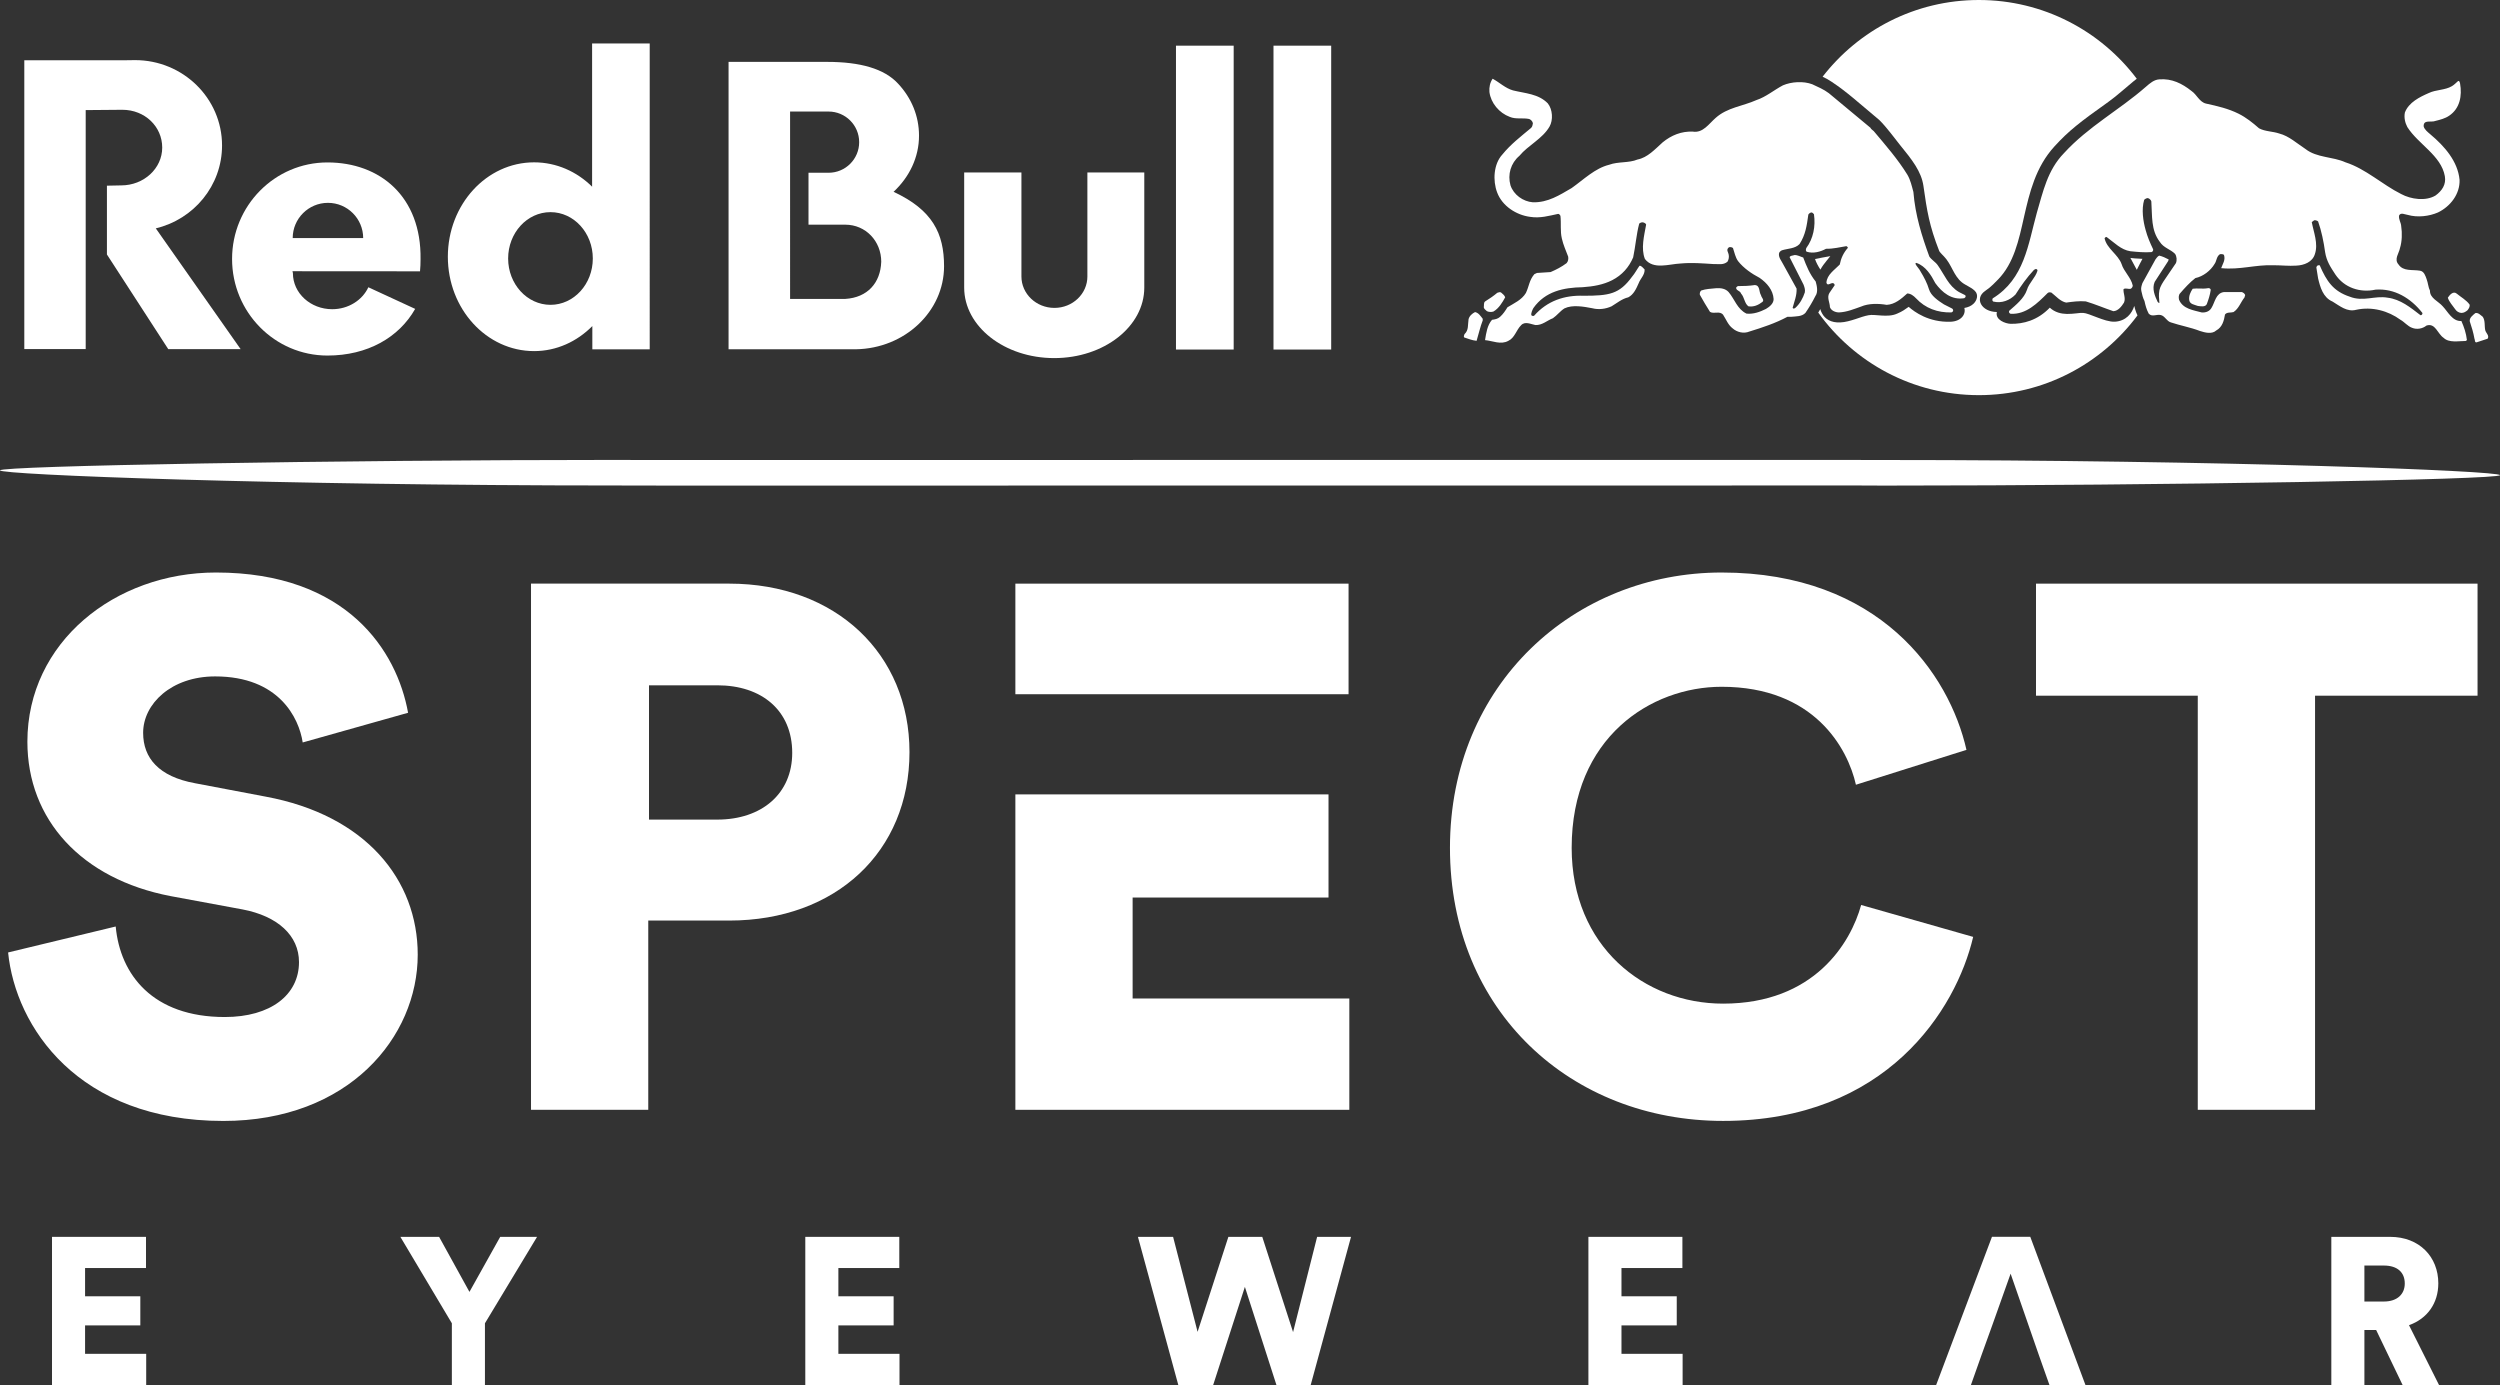 <?xml version="1.0" encoding="utf-8"?>
<!-- Generator: Adobe Illustrator 14.0.0, SVG Export Plug-In . SVG Version: 6.00 Build 43363)  -->
<!DOCTYPE svg PUBLIC "-//W3C//DTD SVG 1.1 Tiny//EN" "http://www.w3.org/Graphics/SVG/1.1/DTD/svg11-tiny.dtd">
<svg version="1.1" baseProfile="tiny" id="Ebene_1" xmlns="http://www.w3.org/2000/svg" xmlns:xlink="http://www.w3.org/1999/xlink"
	 x="0px" y="0px" width="301.443px" height="167.028px" viewBox="0 0 301.443 167.028" xml:space="preserve">
<rect x="0" y="0" width="301.443" height="167.028" fill="#333333" stroke="none"/>
<g>
	<g>
		<path fill="none" d="M301.245,40.369c-0.044-0.194-0.118-0.395-0.192-0.582c-0.057-0.173-0.124-0.33-0.175-0.479
			c-0.018-0.052-0.036-0.106-0.043-0.152c0.068-0.785-0.137-1.219-0.428-1.719c-0.454-0.781-1.279-0.88-1.36-0.457
			c0.007-0.061,0.018-0.127,0.024-0.205c0.006-0.201-0.03-0.435-0.174-0.702c-0.26-0.497-2.019-1.997-2.851-1.997
			c-0.546,0-1.211,0.273-1.714,0.889c-0.05-0.088-0.093-0.185-0.131-0.285c-0.13-0.353-0.198-0.729-0.278-1.085
			c-0.182-0.781-0.473-1.754-1.715-2.115c-0.118-0.034-0.248-0.056-0.396-0.062c-0.118-0.017-0.243-0.021-0.38-0.026
			c-0.224-0.006-0.46-0.006-0.684-0.038c-0.385-0.051-0.391-0.133-0.391-0.306l0.118-0.328c0.093-0.279,0.211-0.655,0.304-1.078
			c0.144-0.67,0.236-1.517,0.038-2.366c0.416,0.064,0.758,0.073,0.919,0.073c2.621,0,6.043-1.79,6.043-5.641
			c0-2.054-1.46-4.169-3.409-5.952c2.483-0.652,3.583-2.346,3.583-4.354c0-0.362,0.012-0.781-0.069-1.253
			c-0.08-0.501-0.267-1.058-0.657-1.654c-0.211-0.318-0.547-0.291-0.69-0.246c-0.137,0.034-0.255,0.108-0.348,0.165
			c-0.192,0.127-0.441,0.331-0.752,0.598c-0.241,0.207-0.527,0.348-0.894,0.467c-0.392,0.134-0.825,0.233-1.298,0.366
			c-1.012,0.283-2.204,0.719-3.509,1.866c-0.614,0.547-1.074,1.469-1.112,2.367c-0.049,0.858,0.323,1.636,0.814,2.312
			c0.496,0.68,1.155,1.326,1.775,1.923c0.317,0.299,0.634,0.592,0.926,0.887c0.286,0.279,0.546,0.56,0.77,0.836
			c0.46,0.556,0.672,1.017,0.672,1.405c0,0.84-0.598,1.371-1.484,1.365c-1.187-0.011-2.111-0.503-3.316-1.304
			c-0.616-0.404-1.267-0.861-2.024-1.338c-0.777-0.484-1.664-0.983-2.715-1.453c-0.56-0.248-1.068-0.416-1.533-0.543
			c-0.46-0.121-0.889-0.205-1.298-0.29c-0.783-0.168-1.417-0.325-2.075-0.759c-0.564-0.37-1.18-0.805-1.807-1.205
			c-0.64-0.398-1.329-0.773-2.031-0.98c-0.218-0.073-0.435-0.112-0.64-0.14c-0.174-0.03-0.354-0.052-0.528-0.073
			c-0.322-0.045-0.589-0.099-0.863-0.267c-0.224-0.121-0.409-0.254-0.583-0.382c-0.193-0.143-0.367-0.288-0.553-0.43
			c-0.403-0.318-0.845-0.649-1.521-1.014c-1.056-0.57-2.118-0.846-2.925-1.043c-0.386-0.092-0.732-0.171-1-0.257
			c-0.125-0.047-0.212-0.08-0.279-0.11c-0.025-0.021-0.051-0.036-0.063-0.045c-2.05-2.573-4.646-3.149-6.186-2.982
			c-0.811,0.085-1.684,0.657-2.514,1.303c3.008,3.987,4.793,8.949,4.793,14.329c0,5.325-1.748,10.24-4.701,14.207
			c0.172,0.358,0.394,0.694,0.714,0.972c0.198,0.168,0.429,0.251,0.696,0.295c0.217,0.035,0.515,0.058,0.943,0.058
			c0.038,0.033,0.087,0.073,0.167,0.153c0.087,0.089,0.18,0.183,0.274,0.264c0.111,0.092,0.254,0.203,0.447,0.268
			c1.881,0.644,4.321,1.331,5.589,1.356c1.819,0.029,2.552-1.583,2.782-2.552c1.763-0.342,2.683-2.857,2.677-3.374
			c-0.019-1.094-0.627-1.396-1.397-1.454h-2.684c-0.105-0.003-0.198,0.016-0.278,0.041c-0.144-0.225-0.33-0.362-0.608-0.425
			c0.067-0.055,0.123-0.106,0.173-0.153c0.528,0.019,1.808,0.064,2.633,0.019c1.423-0.08,2.28-0.315,4.106-0.315l2.539,0.14
			c0.479,0,1.031-0.05,1.559-0.222c0.169,1.291,0.591,2.477,1.279,3.409c0.218,0.302,0.479,0.515,0.734,0.685
			c0.229,0.161,0.478,0.298,0.725,0.455c0.896,0.559,2.045,1.274,3.647,0.865c0.458-0.121,0.887-0.127,1.284-0.083
			c0.416,0.045,0.783,0.147,1.087,0.223c0.504,0.125,0.92,0.315,1.286,0.534c0.392,0.229,0.72,0.493,1.036,0.728
			c0.652,0.497,1.385,1.05,2.442,1.005c0.093-0.006,0.18-0.025,0.229-0.042c0.057-0.018,0.124-0.041,0.193-0.063
			c0.123-0.046,0.267-0.104,0.421-0.162c0.126-0.048,0.255-0.103,0.398-0.128c0.124,0.178,0.249,0.423,0.441,0.672
			c0.46,0.595,1.21,1.154,2.657,1.189c0.82,0.018,1.453-0.025,1.846-0.093c0.191,0.128,0.422,0.219,0.701,0.219
			c0.409,0,1.018-0.115,1.539-0.31c0.268-0.097,0.542-0.222,0.766-0.394c0.21-0.152,0.465-0.408,0.514-0.762
			C301.332,40.804,301.289,40.566,301.245,40.369z"/>
		<path fill="none" d="M219.766,9.249c-2.652-1.216-4.979-0.359-5.634,0.091c-1.167,0.789-1.981,1.231-2.839,1.587
			c-0.894,0.366-1.837,0.649-3.211,1.11c-1.074,0.358-1.824,0.967-2.39,1.492c-0.274,0.253-0.503,0.492-0.722,0.684
			c-0.21,0.19-0.334,0.276-0.416,0.304c-0.118,0.045-0.341,0.081-0.67,0.105c-0.323,0.013-0.671,0.028-0.975,0.045
			c-1.199,0.073-2.168,0.683-2.933,1.3c-0.378,0.312-0.726,0.633-1.049,0.922c-0.317,0.293-0.577,0.522-0.808,0.665
			c-0.738,0.478-1.416,0.555-2.298,0.643c-0.459,0.042-0.944,0.094-1.466,0.2c-0.54,0.115-1.123,0.292-1.771,0.595
			c-0.75,0.35-1.446,0.792-2.092,1.246c-0.646,0.446-1.268,0.919-1.882,1.342c-1.224,0.858-2.299,1.453-3.409,1.453
			c-0.889,0-1.689-0.464-1.795-1.453c-0.088-0.811,0.341-1.663,1.242-2.389c0.607-0.495,1.18-0.94,1.676-1.364
			c0.504-0.435,0.958-0.868,1.317-1.338c0.745-0.986,1.043-2.088,0.671-3.562c-0.392-1.584-1.765-2.295-2.938-2.646
			c-0.596-0.177-1.18-0.285-1.67-0.362c-0.229-0.039-0.429-0.067-0.602-0.094c-0.175-0.036-0.249-0.058-0.268-0.067
			c-0.863-0.385-2.907-1.769-2.933-1.788l-0.439-0.299l-0.311,0.439c-0.386,0.55-0.652,0.986-0.851,2.655
			c-0.243,2.021,1.39,4.397,4.154,4.831c-2.813,2.209-3.428,3.234-3.584,5.723c-0.192,3.265,2.386,6.914,8.012,6.032
			c0.137,1.826,0.466,3.174,0.863,3.804c-0.062,0.053-0.187,0.136-0.422,0.231c-0.547,0.212-1.386,0.346-2.193,0.339
			c-0.95-0.006-1.396,0.846-1.633,1.41c-0.118,0.301-0.217,0.623-0.304,0.915c-0.044,0.13-0.088,0.251-0.125,0.36
			c-0.031,0.085-0.063,0.165-0.099,0.228c-0.095,0.167-0.236,0.328-0.416,0.491c-0.274-0.491-0.745-0.942-1.528-1.104l-0.049-0.003
			c-1.007-0.039-2.615,0.777-3.219,2.258l-0.055,0.006c-0.906,0.095-1.379,0.582-1.628,1.201c-0.105,0.273-0.174,0.579-0.224,0.84
			c-0.049,0.252-0.093,0.516-0.154,0.774c-0.044,0.152-0.1,0.273-0.161,0.377c-0.069,0.133-0.144,0.246-0.206,0.363
			c-0.192,0.34-0.285,0.717-0.143,1.288c0.1,0.403,0.429,0.649,0.689,0.792c0.273,0.149,0.602,0.251,0.9,0.325
			c0.585,0.143,1.187,0.194,1.348,0.194c0.175,0,0.316-0.053,0.416-0.111c0.075-0.044,0.137-0.096,0.224-0.156l0.268,0.043
			c0.218,0.052,0.49,0.108,0.763,0.163c0.287,0.055,0.565,0.108,0.789,0.152c0.118,0.021,0.218,0.042,0.305,0.055
			c0.124,0.015,0.217,0.018,0.261,0.018c1.155-0.055,1.782-0.482,2.229-1.077c0.1-0.128,0.187-0.265,0.273-0.411
			c0.081-0.131,0.149-0.257,0.229-0.388c0.093-0.149,0.175-0.288,0.268-0.421c0.143,0.043,0.292,0.069,0.41,0.088
			c0.268,0.045,0.527,0.073,0.652,0.082c1.354,0.103,2.322-0.638,3.049-1.252c0.181-0.152,0.354-0.302,0.521-0.441
			c0.155-0.133,0.312-0.255,0.466-0.36c0.292-0.194,0.516-0.261,0.708-0.25c0.479,0.025,1.478,0.126,2.875,0.347
			c0.597,0.095,1.305-0.154,1.851-0.395c0.564-0.251,1.099-0.57,1.397-0.76c0.094-0.061,0.205-0.108,0.33-0.165
			c0.149-0.07,0.311-0.144,0.49-0.23c0.354-0.184,0.764-0.447,1.111-0.877c0.212-0.267,0.479-0.776,0.745-1.307
			c0.218-0.461,0.472-0.988,0.733-1.513c0.553,0.01,1.229-0.077,1.832-0.163c0.752-0.107,1.478-0.242,1.856-0.257
			c0.224-0.009,2.739,0.23,4.236,0.127c0.49-0.039,0.919-0.112,1.261-0.216c0.099-0.036,0.217-0.07,0.335-0.121
			c0.18,0.179,0.379,0.366,0.577,0.537c-0.074,0.009-0.156,0.016-0.236,0.029c-0.354,0.046-0.832,0.187-1.104,0.537
			c-0.062-0.029-0.131-0.058-0.2-0.073c-0.142-0.042-0.278-0.052-0.403-0.052c-0.098-0.005-0.216,0-0.359,0
			c-0.373,0-1.205-0.005-1.938,0.118c-0.372,0.064-0.771,0.159-1.094,0.337c-0.323,0.189-0.671,0.528-0.64,1.065
			c0.05,0.78,1.063,2.731,1.777,3.438c0.254,0.258,0.925,0.404,1.478,0.365c0.727,1.438,2.042,2.461,3.304,2.42
			c1.137-0.045,4.012-1.113,5.825-1.972c0.05-0.005,0.112-0.016,0.18-0.024c0.168-0.024,0.36-0.042,0.565-0.069
			c0.403-0.046,0.95-0.122,1.372-0.326c0.351-0.167,0.753-0.662,1.124-1.282c-2.804-3.907-4.459-8.693-4.459-13.869
			C214.783,18.331,216.646,13.277,219.766,9.249z"/>
		<g>
			<path fill="#FFFFFF" d="M220.236,31.453c0.155-0.197,0.316-0.385,0.46-0.568c-0.67,0.101-1.299,0.244-1.844,0.347
				c0.123,0.391,0.354,0.819,0.645,1.278C219.715,32.108,219.988,31.759,220.236,31.453z"/>
			<path fill="#FFFFFF" d="M257.425,31.158c-0.18-0.014-0.354-0.03-0.547-0.054c0.262,0.467,0.528,0.959,0.771,1.433
				c0.123-0.243,0.241-0.479,0.359-0.711c0.105-0.207,0.211-0.421,0.323-0.615C257.982,31.188,257.697,31.182,257.425,31.158z"/>
			<path fill="#FFFFFF" d="M257.343,36.89c-0.278,0.904-0.992,1.816-2.327,1.899c-0.652,0.037-1.467-0.261-2.125-0.509
				c-0.336-0.13-0.67-0.264-0.986-0.371c-0.306-0.109-0.541-0.169-0.715-0.178c-0.1-0.009-0.212-0.003-0.336,0
				c-0.143,0.015-0.311,0.031-0.465,0.051c-0.361,0.037-0.758,0.079-1.161,0.073c-0.684-0.014-1.441-0.175-2.069-0.757
				c-1.49,1.553-3.217,1.975-4.72,1.947c-0.621-0.017-1.894-0.471-1.664-1.423c-1.876-0.031-2.702-1.624-1.446-2.515
				c0.142-0.11,0.311-0.219,0.564-0.422c0.242-0.203,0.571-0.503,1.056-1.014c0.931-0.967,1.54-2.115,2.007-3.395
				c0.471-1.302,0.781-2.715,1.099-4.136c0.658-2.885,1.385-5.995,3.67-8.49c1.728-1.896,3.087-2.939,6.503-5.37
				c0.994-0.71,2.024-1.657,2.993-2.449c0.14-0.114,0.281-0.226,0.424-0.337C253.295,3.728,246.387,0,238.606,0
				c-7.668,0-14.483,3.624-18.841,9.249c0.367,0.168,0.74,0.375,1.116,0.629c0.925,0.621,1.672,1.195,2.535,1.908
				c0.851,0.7,1.824,1.55,3.198,2.697c0.429,0.423,0.899,0.983,1.322,1.514c0.416,0.524,0.813,1.049,1.137,1.453
				c1.489,1.825,2.602,3.234,2.851,4.976c0.429,3.035,0.707,4.786,1.906,7.85c0.007,0.006,0.025,0.051,0.087,0.125
				c0.057,0.08,0.131,0.163,0.211,0.239l0.28,0.289c0.1,0.112,0.198,0.216,0.279,0.325c0.205,0.267,0.378,0.569,0.534,0.855
				c0.149,0.27,0.291,0.565,0.46,0.852c0.321,0.55,0.683,1.017,1.241,1.329c0.708,0.398,0.901,0.502,1.187,0.769
				c0.516,0.493,0.242,1.219-0.18,1.593c-0.262,0.239-0.616,0.402-1.074,0.481c0.211,0.785-0.398,1.621-1.678,1.663
				c-2.602,0.082-4.322-1.17-5.031-1.796l-0.098,0.063c-0.274,0.204-0.702,0.507-1.249,0.732c-0.634,0.304-1.348,0.285-1.932,0.251
				c-0.292-0.02-0.583-0.048-0.87-0.063c-0.272-0.014-0.502-0.014-0.701,0.028c-0.473,0.082-1.018,0.279-1.57,0.464
				c-0.578,0.188-1.23,0.381-1.833,0.403c-1.123,0.048-1.838-0.406-2.21-1.119c-0.087-0.155-0.149-0.321-0.2-0.489
				c-0.078,0.148-0.16,0.286-0.242,0.423c4.322,6.024,11.381,9.953,19.364,9.953c7.834,0,14.785-3.78,19.129-9.615
				c-0.111-0.233-0.206-0.474-0.279-0.721C257.412,37.172,257.375,37.03,257.343,36.89z"/>
		</g>
		<path fill="none" d="M219.685,37.758c0.372,0.713,1.087,1.167,2.21,1.119c0.603-0.022,1.255-0.216,1.833-0.403
			c0.553-0.185,1.098-0.382,1.57-0.464c0.199-0.042,0.429-0.042,0.701-0.028c0.287,0.016,0.578,0.043,0.87,0.063
			c0.584,0.034,1.298,0.053,1.932-0.251c0.547-0.225,0.975-0.528,1.249-0.732l0.098-0.063c0.709,0.626,2.43,1.878,5.031,1.796
			c1.279-0.042,1.889-0.877,1.678-1.663c0.458-0.08,0.813-0.243,1.074-0.481c0.422-0.374,0.695-1.1,0.18-1.593
			c-0.285-0.267-0.479-0.371-1.187-0.769c-0.559-0.312-0.92-0.779-1.241-1.329c-0.169-0.287-0.311-0.582-0.46-0.852
			c-0.156-0.286-0.329-0.588-0.534-0.855c-0.081-0.109-0.18-0.213-0.279-0.325l-0.28-0.289c-0.08-0.076-0.154-0.159-0.211-0.239
			c-0.062-0.073-0.08-0.118-0.087-0.125c-1.199-3.064-1.478-4.815-1.906-7.85c-0.249-1.742-1.361-3.151-2.851-4.976
			c-0.324-0.404-0.721-0.929-1.137-1.453c-0.423-0.531-0.894-1.091-1.322-1.514c-1.374-1.147-2.348-1.997-3.198-2.697
			c-0.863-0.713-1.61-1.287-2.535-1.908c-0.376-0.254-0.749-0.46-1.116-0.629c-3.12,4.028-4.982,9.082-4.982,14.574
			c0,5.176,1.655,9.962,4.459,13.869c0.082-0.137,0.164-0.274,0.242-0.423C219.535,37.437,219.598,37.603,219.685,37.758z
			 M220.696,30.884c-0.144,0.184-0.305,0.371-0.46,0.568c-0.248,0.306-0.521,0.655-0.739,1.056
			c-0.291-0.458-0.521-0.887-0.645-1.278C219.397,31.128,220.026,30.985,220.696,30.884z"/>
		<path fill="none" d="M257.644,9.494c-0.143,0.111-0.284,0.224-0.424,0.337c-0.969,0.792-1.999,1.739-2.993,2.449
			c-3.416,2.431-4.775,3.475-6.503,5.37c-2.285,2.495-3.012,5.605-3.67,8.49c-0.317,1.42-0.628,2.833-1.099,4.136
			c-0.467,1.279-1.076,2.427-2.007,3.395c-0.484,0.511-0.813,0.811-1.056,1.014c-0.254,0.204-0.423,0.312-0.564,0.422
			c-1.256,0.891-0.43,2.484,1.446,2.515c-0.229,0.952,1.043,1.406,1.664,1.423c1.503,0.028,3.229-0.394,4.72-1.947
			c0.628,0.582,1.386,0.744,2.069,0.757c0.403,0.006,0.8-0.036,1.161-0.073c0.154-0.021,0.322-0.036,0.465-0.051
			c0.124-0.003,0.236-0.009,0.336,0c0.174,0.009,0.409,0.069,0.715,0.178c0.316,0.107,0.65,0.241,0.986,0.371
			c0.658,0.248,1.473,0.546,2.125,0.509c1.335-0.083,2.049-0.995,2.327-1.899c0.032,0.14,0.069,0.283,0.113,0.419
			c0.073,0.247,0.168,0.488,0.279,0.721c2.953-3.966,4.701-8.882,4.701-14.207C262.437,18.442,260.651,13.481,257.644,9.494z
			 M257.648,32.536c-0.242-0.473-0.509-0.965-0.771-1.433c0.192,0.024,0.367,0.04,0.547,0.054c0.272,0.024,0.558,0.031,0.906,0.053
			c-0.112,0.194-0.218,0.408-0.323,0.615C257.89,32.057,257.771,32.293,257.648,32.536z"/>
	</g>
	<path fill="#FFFFFF" d="M182.44,10.902c1.459,0.361,3.067,0.404,4.192,1.565c0.589,0.741,0.652,2.013,0.21,2.789
		c-0.85,1.481-2.565,2.245-3.64,3.536c-1.037,0.883-1.44,2.242-1.073,3.555c0.378,1.135,1.516,1.958,2.702,2.045
		c1.818,0.046,3.216-0.87,4.67-1.714c1.465-1.034,2.813-2.388,4.526-2.812c1.081-0.403,2.373-0.191,3.422-0.632
		c1.205-0.232,2.093-1.228,3.031-2.071c1.031-0.848,2.26-1.354,3.634-1.293c1.223,0.194,1.925-0.929,2.751-1.65
		c1.408-1.266,3.272-1.412,4.925-2.155c1.143-0.376,2.111-1.207,3.19-1.775c1.038-0.446,2.479-0.528,3.534-0.131
		c0.69,0.322,1.393,0.614,2.007,1.081l5.012,4.166c0.062,0.168,0.272,0.276,0.397,0.403c1.441,1.712,2.919,3.404,4.062,5.267
		c0.378,0.65,0.527,1.369,0.72,2.069c0.23,2.833,1.014,5.307,1.919,7.78c0.256,0.404,0.746,0.655,1.02,1.059
		c0.782,1.098,1.292,2.491,2.559,3.231l0.758,0.382c0.043,0.064,0.068,0.17,0,0.254l-0.124,0.104
		c-1.522,0.258-2.684-0.699-3.49-1.818c-0.504-0.971-1.162-2.048-2.261-2.43c-0.063-0.019-0.105,0.045-0.149,0.085
		c0.149,0.337,0.483,0.612,0.634,0.952c0.422,0.68,0.808,1.438,1.013,2.137c0.234,0.78,1.104,1.374,1.801,1.82l0.994,0.504
		c0.129,0.083,0.167,0.277,0.055,0.382l-0.143,0.085c-1.671,0.039-3.143-0.489-4.284-1.717c-0.28-0.294-0.642-0.568-1.045-0.568
		c-0.732,0.658-1.478,1.313-2.472,1.372c-1.012-0.171-2.18-0.189-3.105,0.211c-0.845,0.295-1.695,0.658-2.646,0.702
		c-0.439,0-0.95-0.216-1.1-0.636c0-0.532-0.396-1.166-0.062-1.709l0.634-0.932c0-0.127-0.087-0.235-0.211-0.257
		c-0.279-0.039-0.677,0.406-0.782-0.061c0.062-0.95,0.968-1.523,1.607-2.178c0.149-0.76,0.447-1.415,0.976-2.01
		c0-0.086-0.087-0.172-0.174-0.209c-0.776,0.123-1.583,0.335-2.453,0.317c-0.677,0.36-1.521,0.608-2.322,0.36
		c-0.167-0.108-0.112-0.297-0.063-0.446c0.844-1.138,1.137-2.621,0.926-4.081c-0.063-0.063-0.206-0.247-0.329-0.206
		c-0.131,0-0.306,0.163-0.349,0.251c-0.186,1.329-0.335,2.43-1.056,3.549c-0.546,0.572-1.416,0.531-2.136,0.759
		c-0.169,0.082-0.354,0.233-0.354,0.446c-0.025,0.467,0.311,0.823,0.504,1.22l1.626,2.945c0.044,0.826-0.291,1.605-0.478,2.325
		c0.08,0.146,0.205,0.085,0.311,0.018c0.57-0.506,0.932-1.183,1.161-1.881c0.069-0.334-0.062-0.694-0.162-0.948l-1.677-3.299
		c0.105-0.214,0.385-0.166,0.572-0.252c0.403-0.023,0.72,0.191,1.074,0.295c0.385,1.015,0.783,2.009,1.503,2.896
		c0.148,0.525,0.315,1.266-0.037,1.752c-0.361,0.722-0.739,1.352-1.204,2.032c-0.43,0.446-1.082,0.404-1.672,0.465h-0.491
		c-1.459,0.782-3.018,1.295-4.582,1.777c-0.702,0.295-1.503,0.083-2.032-0.381c-0.552-0.419-0.781-1.081-1.142-1.632
		c-0.423-0.523-1.099-0.059-1.584-0.355c-0.429-0.695-0.851-1.371-1.229-2.069c-0.019-0.194,0.02-0.382,0.174-0.51
		c0.547-0.19,1.161-0.212,1.77-0.272c0.578-0.045,1.148,0.041,1.528,0.461c0.739,0.871,1.03,2.051,2.155,2.6
		c0.845,0.087,1.634-0.209,2.348-0.565c0.422-0.254,0.925-0.636,0.925-1.189c-0.062-1.077-0.801-1.944-1.689-2.557
		c-0.931-0.489-1.925-1.16-2.603-2.025c-0.334-0.47-0.422-1.037-0.608-1.568c-0.087-0.108-0.403-0.163-0.509-0.079
		c-0.36,0.318-0.044,0.55,0,0.931c0.044,0.252-0.013,0.568-0.162,0.801c-0.534,0.422-1.03,0.254-1.708,0.273
		c-1.377-0.083-2.533-0.194-3.961-0.063c-1.38,0.061-3.261,0.78-4.279-0.549c-0.504-1.269-0.088-2.815,0.144-4.128
		c0-0.146-0.244-0.261-0.373-0.283c-0.105-0.041-0.423,0.052-0.467,0.179c-0.334,1.268-0.439,2.703-0.72,4.038
		c-0.503,1.186-1.33,2.136-2.534,2.754c-1.08,0.55-2.279,0.759-3.552,0.845c-2.329,0.042-4.522,0.506-5.943,2.512
		c-0.105,0.194-0.311,0.61-0.249,0.864c0.082,0.086,0.23,0.131,0.336,0.061c1.583-1.793,3.658-2.49,5.962-2.406
		c3.104,0,4.309-0.198,5.837-2.285c0.36-0.422,0.591-0.889,0.907-1.332c0.249-0.018,0.446,0.3,0.615,0.443
		c0.037,0.662-0.51,1.099-0.721,1.672c-0.272,0.616-0.591,1.352-1.249,1.692c-0.739,0.17-1.347,0.674-2.012,1.081
		c-0.688,0.317-1.54,0.442-2.342,0.231c-1.012-0.192-2.371-0.444-3.34,0.02c-0.511,0.318-0.914,0.868-1.392,1.187
		c-0.702,0.27-1.298,0.868-2.117,0.823c-0.547-0.104-1.249-0.486-1.716,0.019c-0.589,0.573-0.763,1.524-1.539,1.884
		c-0.914,0.509-1.888,0-2.813-0.084c0.142-0.886,0.272-1.799,0.843-2.45c0.361-0.048,0.703-0.109,0.971-0.363
		c0.359-0.315,0.64-0.741,0.887-1.145c0.783-0.483,1.715-0.88,2.224-1.726c0.386-0.809,0.403-1.546,1.019-2.266l0.317-0.149
		l1.645-0.107c0.678-0.296,1.305-0.611,1.926-1.076c0.193-0.213,0.236-0.504,0.193-0.781c-0.299-0.806-0.578-1.377-0.766-2.197
		c-0.21-0.892-0.062-1.759-0.167-2.732c-0.062-0.085-0.131-0.231-0.279-0.231c-1.093,0.231-2.174,0.552-3.379,0.358
		c-1.651-0.213-3.359-1.291-3.974-2.941c-0.547-1.435-0.429-3.44,0.633-4.582c0.993-1.228,2.242-2.178,3.429-3.174
		c0.186-0.15,0.205-0.36,0.249-0.576c-0.025-0.229-0.231-0.439-0.442-0.525c-0.763-0.167-1.607,0.061-2.353-0.258
		c-1.262-0.464-2.28-1.666-2.448-3.001c-0.043-0.588,0.063-1.12,0.386-1.599C180.794,9.929,181.516,10.647,182.44,10.902
		 M264.243,10.969c0.652,0.443,0.95,1.329,1.751,1.521c1.361,0.295,2.708,0.61,3.933,1.223c0.894,0.445,1.695,1.083,2.459,1.756
		c0.739,0.401,1.646,0.358,2.447,0.632c1.167,0.3,2.117,1.186,3.154,1.864c1.372,1.078,3.278,0.905,4.819,1.605
		c2.453,0.783,4.44,2.688,6.726,3.829c1.181,0.635,2.956,0.887,4.143,0.171c0.781-0.574,1.292-1.312,1.118-2.327
		c-0.447-2.5-3.211-3.847-4.521-5.92c-0.272-0.506-0.422-1.141-0.298-1.756c0.465-1.224,1.801-1.879,2.875-2.346
		c0.87-0.424,1.969-0.337,2.789-0.828c0.298-0.168,0.534-0.44,0.763-0.632c0.193,0,0.193,0.191,0.23,0.315
		c0.255,1.481-0.02,3.001-1.31,3.872c-0.485,0.337-1.075,0.487-1.665,0.633c-0.49,0.213-1.46-0.21-1.417,0.659
		c0.105,0.397,0.504,0.696,0.82,0.969c1.715,1.438,3.298,3.253,3.509,5.476c0.063,1.714-1.118,3.214-2.603,3.933
		c-1.074,0.467-2.472,0.633-3.65,0.293c-0.316-0.036-0.833-0.334-1.038,0.067c-0.087,0.467,0.236,0.841,0.255,1.312
		c0.125,0.803,0.1,1.838-0.149,2.621c-0.105,0.617-0.758,1.351-0.167,1.988c0.57,0.846,1.664,0.588,2.577,0.74
		c0.51,0.082,0.659,0.633,0.801,1.016c0.175,0.462,0.211,1.036,0.403,1.388c-0.023,0.913,1.013,1.276,1.541,1.89
		c0.64,0.673,1.167,1.834,2.248,1.774c0.336,0.762,0.564,1.438,0.67,2.304l-0.148,0.103c-0.863,0-2.006,0.257-2.664-0.378
		c-0.739-0.484-0.987-1.837-2.068-1.479c-0.465,0.379-1.161,0.506-1.733,0.27c-0.526-0.182-0.912-0.695-1.397-0.965
		c-1.478-1.079-3.427-1.628-5.346-1.207c-1.106,0.294-1.97-0.464-2.852-0.994c-1.143-0.489-1.484-1.73-1.738-2.795l-0.211-1.311
		c0.025-0.124,0.105-0.247,0.229-0.27h0.175c0.826,1.927,1.651,3.139,3.614,3.784c1.628,0.655,3.025-0.155,4.583,0.127
		c1.546,0.191,2.751,1.183,3.956,2.111c0.106,0.027,0.192-0.082,0.23-0.167v-0.106c-1.392-1.777-3.36-2.979-5.646-2.81
		c-1.881,0.407-3.782-0.232-4.855-1.838c-0.597-0.91-1.057-1.605-1.23-2.688c-0.167-1.23-0.447-2.583-0.845-3.701
		c-0.105-0.083-0.354-0.201-0.504-0.113l-0.26,0.197c0.217,1.189,0.807,2.604,0.378,3.851c-0.291,0.972-1.303,1.354-2.235,1.396
		c-0.938,0.063-1.782-0.045-2.738-0.045c-2.236-0.083-4.024,0.579-6.329,0.351c0.188-0.531,0.534-0.971,0.342-1.583
		c-0.087-0.131-0.367-0.118-0.49-0.1c-0.429,0.277-0.386,0.805-0.64,1.162c-0.485,0.829-1.397,1.526-2.322,1.717
		c-0.658,0.504-1.292,1.205-1.821,1.814c-0.211,0.194-0.211,0.528-0.148,0.804c0.467,1.104,1.715,1.25,2.732,1.526
		c0.485,0.039,0.945-0.13,1.182-0.553c0.421-0.674,0.509-1.778,1.502-1.905h2.155c0.167,0.063,0.335,0.172,0.403,0.361l-0.087,0.294
		c-0.46,0.576-0.678,1.334-1.317,1.758c-0.329,0.104-0.794-0.023-1.03,0.295c-0.124,0.741-0.316,1.523-1.056,1.924
		c-0.528,0.486-1.372,0.254-1.968,0.061c-1.138-0.44-2.368-0.652-3.504-1.034c-0.516-0.146-0.701-0.763-1.21-0.886
		c-0.511-0.125-1.056,0.276-1.461-0.173c-0.272-0.528-0.378-0.925-0.509-1.52c-0.186-0.358-0.291-0.784-0.378-1.208
		c-0.082-0.355,0.023-0.613,0.129-0.95l1.585-2.875c0.123-0.165,0.254-0.356,0.441-0.441c0.378,0.085,0.788,0.276,1.142,0.464
		l-0.063,0.194l-1.626,2.511c-0.354,0.824,0.024,1.711,0.359,2.411c0.087,0.045,0.131,0.169,0.211,0.125
		c-0.044-0.503-0.105-1.014,0-1.542c0.105-0.466,0.403-0.926,0.696-1.352l1.292-1.902c0.148-0.34,0.105-0.823-0.105-1.124
		c-0.572-0.57-1.38-0.716-1.839-1.45c-1.081-1.419-0.895-3.07-1.019-4.869c-0.024-0.149-0.23-0.353-0.397-0.395
		c-0.137-0.041-0.403,0.121-0.465,0.206c-0.342,1.138-0.126,2.573,0.167,3.61c0.218,0.829,0.547,1.593,0.912,2.352
		c0.038,0.151-0.067,0.297-0.198,0.337c-0.845,0.067-1.714-0.019-2.553-0.104c-1.123-0.169-1.925-1.04-2.831-1.695
		c-0.105-0.082-0.211,0.045-0.274,0.127c0.256,1.25,1.628,1.945,2.05,3.109c0.274,0.91,1.143,1.624,1.348,2.597
		c0,0.148-0.1,0.3-0.23,0.382c-0.298,0.085-0.614-0.124-0.881,0.048c-0.05,0.525,0.292,1.075,0.056,1.625
		c-0.292,0.467-0.714,1.015-1.286,1.037c-1.123-0.385-2.204-0.849-3.322-1.183c-0.801-0.067-1.603,0.039-2.365,0.146
		c-0.722-0.146-1.23-0.786-1.783-1.208c-0.167-0.034-0.329-0.063-0.459,0.064c-1.249,1.247-2.584,2.582-4.441,2.497
		c-0.105-0.024-0.211-0.128-0.211-0.233l0.019-0.124c0.826-0.722,1.802-1.505,2.144-2.522c0.247-0.843,1.013-1.456,1.267-2.302
		c0.037-0.149-0.087-0.207-0.192-0.229l-0.218,0.105c-0.882,0.95-1.577,1.939-2.235,2.977c-0.678,0.702-1.672,1.103-2.689,0.848
		c-0.124-0.086-0.124-0.273-0.056-0.383c3.826-2.345,4.267-6.53,5.322-10.334c0.745-2.521,1.273-5.119,3.26-7.167
		c2.956-3.235,6.658-5.182,9.895-8.019c0.483-0.419,0.968-0.846,1.603-0.887C261.877,9.446,263.119,10.076,264.243,10.969
		 M212.338,35.597c0.042,0.273,0.439,0.576,0.173,0.804c-0.491,0.385-1.062,0.636-1.695,0.532c-0.484-0.362-0.466-1.081-0.889-1.545
		c-0.099-0.361-0.694-0.361-0.565-0.758l0.182-0.134c0.684,0,1.359-0.021,2.037-0.125C212.256,34.395,212.063,35.193,212.338,35.597
		 M266.566,34.941c-0.081,0.595-0.273,1.186-0.478,1.732c-0.192,0.379-0.727,0.258-1.081,0.216
		c-0.386-0.155-0.976-0.189-1.038-0.717c-0.067-0.512,0.168-0.98,0.422-1.359c0.572-0.082,1.225,0.048,1.796-0.06
		C266.361,34.708,266.528,34.775,266.566,34.941 M181.49,35.851c-0.336,0.613-0.758,1.332-1.416,1.713
		c-0.249,0.083-0.553,0.064-0.783-0.041c-0.123-0.127-0.378-0.273-0.378-0.487c0.044-0.231-0.044-0.55,0.167-0.696
		c0.509-0.319,0.994-0.64,1.46-1.037c0.148-0.047,0.336-0.13,0.465-0.025C181.197,35.446,181.428,35.621,181.49,35.851
		 M296.233,35.409c0.503,0.419,1.143,0.764,1.541,1.311c0.062,0.276-0.107,0.507-0.256,0.696c-0.211,0.172-0.44,0.317-0.732,0.317
		c-0.304-0.021-0.578-0.19-0.745-0.445c-0.316-0.461-0.739-0.887-0.889-1.393C295.363,35.576,295.805,35.042,296.233,35.409
		 M178.782,38.434v0.206c-0.292,0.725-0.485,1.63-0.739,2.456c-0.571-0.061-1.013-0.254-1.478-0.401
		c-0.131-0.125,0-0.274,0.019-0.403c0.527-0.485,0.385-1.116,0.49-1.794c0.087-0.385,0.441-0.703,0.783-0.868
		C178.279,37.711,178.528,38.111,178.782,38.434 M299.362,38.197c0.318,0.442,0.188,1.119,0.299,1.608
		c0.081,0.357,0.528,0.655,0.292,1.035l-1.354,0.445c-0.236,0-0.149-0.301-0.236-0.445c-0.142-0.783-0.316-1.33-0.565-2.093
		c-0.062-0.444,0.38-0.741,0.671-0.996C298.828,37.672,299.084,37.988,299.362,38.197"/>
	<path fill="#FFFFFF" d="M219.615,20.325l-0.013,0.032l-0.023,0.031c-0.075,0.066-0.213,0.124-0.342,0.034l-0.051-0.031
		l-0.006-0.054c-0.167-0.868-0.366-1.746-0.689-2.556c-0.05-0.103-0.111-0.209-0.193-0.325c-0.08-0.118-0.173-0.233-0.241-0.348
		c-0.155-0.25-0.273-0.555-0.093-0.902l0.025-0.032c0.18-0.174,0.471-0.19,0.676-0.114l0.025,0.013
		c0.365,0.254,0.596,0.648,0.789,0.982C219.896,18.022,219.896,19.312,219.615,20.325"/>
	<path fill="#FFFFFF" d="M230.316,28.521c-0.038,0.073-0.051,0.12-0.068,0.184c-0.013,0.064-0.037,0.125-0.057,0.191
		c-0.049,0.13-0.137,0.276-0.342,0.324c-0.211,0.061-0.396-0.094-0.396-0.304c-0.025-0.275-0.03-0.563-0.081-0.83
		c-0.044-0.265-0.118-0.503-0.268-0.71c-0.099-0.104-0.192-0.222-0.298-0.343c-0.093-0.118-0.198-0.237-0.311-0.349
		c-0.211-0.209-0.422-0.351-0.664-0.36c-0.168,0.057-0.328,0.188-0.479,0.354c-0.081,0.088-0.155,0.177-0.224,0.273l-0.191,0.264
		c-0.082,0.136-0.256,0.098-0.306,0.069l-0.049-0.023l-0.02-0.05c-0.137-0.343-0.062-0.655,0.051-0.938
		c0.118-0.264,0.279-0.515,0.372-0.764l0.031-0.051c0.068-0.067,0.124-0.177,0.174-0.321c0.056-0.149,0.105-0.305,0.168-0.441
		c0.144-0.306,0.397-0.553,0.888-0.343c0.31,0.167,0.497,0.416,0.646,0.653c0.075,0.121,0.137,0.239,0.218,0.357
		c0.067,0.112,0.149,0.216,0.236,0.312C230.063,26.466,230.559,27.379,230.316,28.521"/>
	<path fill="#FFFFFF" d="M227.701,34.314l-0.018,0.012l-0.025,0.006c-0.416,0.131-0.876,0.172-1.336,0.153h-0.025l-0.011-0.013
		c-0.031-0.009-0.069-0.022-0.1-0.038c-0.031-0.02-0.069-0.039-0.101-0.064c-0.074-0.057-0.142-0.159-0.093-0.299
		c0.198-0.604,0.789-1.217,1.454-1.357l0.031-0.002c0.036,0,0.093-0.003,0.136,0c0.044,0.002,0.112,0.009,0.162,0.021
		c0.124,0.039,0.241,0.134,0.279,0.309C228.1,33.434,228.118,34.008,227.701,34.314"/>
	<path fill="#FFFFFF" d="M260.902,15.339c-0.03,0.07-0.068,0.134-0.1,0.191l-0.1,0.155c-0.458,0.442-0.938,0.862-1.391,1.297
		c-0.447,0.435-0.863,0.894-1.174,1.373c-0.224,0.306-0.391,0.661-0.56,1.019c-0.062,0.13-0.211,0.146-0.316,0.113l-0.062-0.024
		l-0.019-0.061c-0.1-0.286-0.087-0.568-0.03-0.832c0.042-0.264,0.129-0.525,0.198-0.773c0.452-1.219,1.478-2.349,2.509-3.113
		c0.235-0.152,0.813-0.267,0.992,0.175C260.965,15.034,260.952,15.197,260.902,15.339"/>
	<path fill="#FFFFFF" d="M252.257,27.093c0.025,0.092,0.025,0.18,0.013,0.261c-0.006,0.07-0.031,0.14-0.057,0.21
		c-0.062,0.094-0.123,0.17-0.21,0.225c-0.093,0.058-0.217,0.079-0.335,0.003c-0.131-0.049-0.224-0.136-0.293-0.228
		c-0.036-0.042-0.068-0.088-0.092-0.14l-0.082-0.14c-0.093-0.166-0.167-0.254-0.353-0.239c-0.175-0.009-0.306,0.048-0.441,0.146
		c-0.069,0.051-0.144,0.109-0.211,0.163c-0.069,0.05-0.144,0.107-0.224,0.155c-0.144,0.118-0.287,0.236-0.436,0.358
		c-0.143,0.128-0.286,0.255-0.417,0.392c-0.26,0.273-0.458,0.56-0.514,0.894c-0.031,0.086-0.044,0.153-0.063,0.222
		c-0.013,0.076-0.025,0.155-0.038,0.233c-0.03,0.149-0.093,0.333-0.254,0.437c-0.262,0.084-0.528-0.094-0.528-0.327
		c-0.086-1.007,0.248-1.973,1.001-2.662c0.334-0.272,0.627-0.604,0.899-0.953c0.285-0.346,0.553-0.712,0.839-1.037l0.075-0.048
		c0.403-0.079,0.683,0.221,0.813,0.458C251.742,25.974,252.021,26.52,252.257,27.093"/>
	<path fill="#FFFFFF" d="M251.786,34.132c0.062,0.162,0.099,0.355,0,0.552l-0.013,0.033l-0.031,0.013
		c-0.161,0.13-0.379,0.149-0.572,0.139c-0.18-0.009-0.372-0.045-0.539-0.067l-0.025-0.006l-0.024-0.005
		c-0.447-0.255-0.534-0.78-0.572-1.196c0-0.125,0.025-0.286,0.175-0.407l0.036-0.03h0.044c0.467,0,0.957,0.105,1.292,0.513
		l0.018,0.028C251.643,33.843,251.729,33.99,251.786,34.132"/>
	<path fill="none" d="M68.808,2.864h11.915v41.583l-13.915-0.008c-0.661,0.156-1.437,0.26-2.321,0.26
		c-4.884,0-9.224-1.954-11.488-7.519c-3.176,5.89-8.016,8.068-13.507,8.068c-1.93,0-3.562-0.323-4.863-0.822
		c0.032,0.003-34.156-0.018-34.156-0.018V4.819h16.543c6.411,0,12.458,4.884,12.458,12.84c0,3.419-1.621,6.111-1.621,6.111
		c2.309-4.479,7.075-6.568,11.739-6.568c4.802,0,9.87,1.45,12.798,8.802c2.226-5.552,5.336-8.59,12.405-8.59
		c1.624,0,2.358,0.212,4.012,0.682V2.864z"/>
	<path fill="none" d="M139.213,3.006h23.62v41.432h-29.849c-2.124,0.75-4.361,1.22-5.994,1.22c-3.839,0-10.49-1.316-12.405-7.52
		c-1.373,3.316-7.233,6.299-9.978,6.287H85.455V5.021h15.467c6.299-0.012,12.347,3.088,12.347,11.164
		c0,0.566-0.115,1.391-0.295,2.259h26.239V3.006z"/>
	<g>
		<path fill="#FFFFFF" d="M39.484,19.586c-6.35,0-11.501,5.212-11.501,11.639c0,6.429,5.151,11.647,11.501,11.647
			c4.846,0,8.626-2.19,10.577-5.627l-5.645-2.608c-0.722,1.555-2.405,2.646-4.362,2.646c-2.615,0-4.735-1.939-4.735-4.337
			c0-0.152-0.061-0.088-0.041-0.242l15.367,0.011c0.044-0.478,0.067-0.964,0.064-1.467C50.816,23.717,45.838,19.586,39.484,19.586z
			 M35.293,28.709c0-2.346,1.906-4.251,4.251-4.251c2.343,0,4.248,1.905,4.248,4.251H35.293z"/>
		<path fill="#FFFFFF" d="M71.393,22.51c-1.844-1.826-4.308-2.936-6.992-2.936C58.659,19.574,54,24.67,54,30.958
			c0,6.287,4.659,11.377,10.401,11.377c2.712,0,5.17-1.154,7.021-3.018v2.806h6.918V5.237h-6.946V22.51z M66.377,36.756
			c-2.821,0-5.107-2.503-5.107-5.589c0-3.088,2.286-5.587,5.107-5.587c2.819,0,5.103,2.5,5.103,5.587
			C71.48,34.253,69.196,36.756,66.377,36.756z"/>
		<path fill="#FFFFFF" d="M26.774,17.541c0-5.684-4.7-10.292-10.489-10.292c-0.175,0-0.986,0.009-1.158,0.016H2.93v34.828h7.403
			V13.275l4.417-0.037c2.734,0,4.81,2.04,4.81,4.555c0,2.519-2.215,4.561-4.946,4.561l-1.721,0.035v8.296l7.392,11.409h8.726
			L18.785,27.536C23.37,26.439,26.774,22.383,26.774,17.541z"/>
		<path fill="#FFFFFF" d="M107.743,23.129c1.905-1.777,3.07-4.156,3.07-6.772c0-2.369-0.914-4.544-2.507-6.252
			c-1.663-1.828-4.597-2.643-8.565-2.643H87.848v34.652h15.358c5.886-0.094,10.626-4.563,10.626-10.012
			C113.833,28.137,112.434,25.307,107.743,23.129z M101.921,36.042h-6.655V13.45h4.642c2.038,0,3.688,1.654,3.688,3.692
			c0,2.038-1.65,3.688-3.688,3.688h-2.421v6.26h4.434c2.471,0,4.337,1.997,4.337,4.471
			C106.168,34.112,104.605,35.877,101.921,36.042z"/>
		<rect x="141.796" y="5.507" fill="#FFFFFF" width="6.957" height="36.64"/>
		<path fill="#FFFFFF" d="M131.114,33.339c0,2.088-1.778,3.787-3.974,3.787c-2.197,0-3.979-1.699-3.979-3.787V20.795h-6.903v13.879
			c0,4.697,4.861,8.504,10.859,8.504c5.999,0,10.858-3.807,10.858-8.504V20.795h-6.862V33.339z"/>
		<rect x="153.554" y="5.507" fill="#FFFFFF" width="6.957" height="36.64"/>
	</g>
	<path fill="#FFFFFF" d="M36.499,89.524c-0.449-2.957-2.865-7.964-10.559-7.964c-5.279,0-8.681,3.31-8.681,6.802
		c0,3.037,1.882,5.279,6.267,6.08l8.501,1.613c12.079,2.238,18.341,10.02,18.341,19.061c0,9.932-8.322,20.045-23.441,20.045
		c-17.54,0-25.053-11.367-25.95-20.316l12.974-3.131c0.537,5.818,4.473,10.916,13.153,10.916c5.549,0,8.948-2.684,8.948-6.619
		c0-3.225-2.591-5.551-6.8-6.354l-8.68-1.607C9.831,105.987,3.302,98.831,3.302,89.434c0-11.992,10.558-20.402,22.729-20.402
		c15.835,0,21.833,9.48,23.174,16.912L36.499,89.524z"/>
	<path fill="#FFFFFF" d="M86.487,98.825c5.372,0,9.037-3.129,9.037-8.047c0-5.102-3.665-8.146-9.037-8.146h-8.232v16.193H86.487z
		 M78.166,110.999v22.818H64.028V70.372h23.893c12.885,0,21.742,8.502,21.742,20.316c0,11.988-8.857,20.311-21.742,20.311H78.166z"
		/>
	<path fill="#FFFFFF" d="M122.431,95.786h37.757v12.436h-23.62v12.174h26.13v13.422h-40.267V95.786z M122.431,70.374h40.174v13.333
		h-40.174V70.374z"/>
	<path fill="#FFFFFF" d="M174.832,102.229c0-19.776,15.035-33.197,32.754-33.197c19.06,0,27.468,12.257,29.524,21.384l-13.328,4.205
		c-0.987-4.385-5.012-11.812-16.196-11.812c-8.502,0-18.079,6.087-18.079,19.419c0,11.9,8.77,18.787,18.259,18.787
		c11.005,0,15.39-7.334,16.646-11.896l13.507,3.848c-2.056,8.77-10.471,22.189-30.152,22.189
		C189.507,135.157,174.832,122.002,174.832,102.229"/>
	<polygon fill="#FFFFFF" points="279.142,83.885 279.142,133.817 265.001,133.817 265.001,83.885 245.495,83.885 245.495,70.374 
		298.735,70.374 298.735,83.885 	"/>
	<polygon fill="#FFFFFF" points="6.271,167.028 6.271,149.137 17.604,149.137 17.604,152.895 10.258,152.895 10.258,156.303 
		16.92,156.303 16.92,159.813 10.258,159.813 10.258,163.241 17.628,163.241 17.628,167.028 	"/>
	<polygon fill="#FFFFFF" points="48.275,149.137 52.946,149.137 56.605,155.772 60.312,149.137 64.757,149.137 58.473,159.557 
		58.473,167.028 54.484,167.028 54.484,159.557 	"/>
	<polygon fill="#FFFFFF" points="97.101,167.028 97.101,149.137 108.434,149.137 108.434,152.895 101.089,152.895 101.089,156.303 
		107.751,156.303 107.751,159.813 101.089,159.813 101.089,163.241 108.459,163.241 108.459,167.028 	"/>
	<polygon fill="#FFFFFF" points="158.815,149.137 162.902,149.137 158.032,167.028 153.918,167.028 150.105,155.168 
		146.271,167.028 142.084,167.028 137.208,149.137 141.449,149.137 144.402,160.59 148.114,149.137 152.2,149.137 155.915,160.62 	
		"/>
	<polygon fill="#FFFFFF" points="191.526,167.028 191.526,149.137 202.859,149.137 202.859,152.895 195.513,152.895 
		195.513,156.303 202.177,156.303 202.177,159.813 195.513,159.813 195.513,163.241 202.885,163.241 202.885,167.028 	"/>
	<polygon fill="#FFFFFF" points="244.581,159.762 242.434,153.577 240.234,159.762 238.924,163.395 237.638,167.028 
		233.445,167.028 240.184,149.133 244.805,149.133 251.469,167.028 247.127,167.028 245.842,163.395 	"/>
	<path fill="#FFFFFF" d="M287.438,156.934c1.641,0,2.522-0.91,2.522-2.172c0-1.338-0.882-2.166-2.522-2.166h-2.346v4.338H287.438z
		 M286.508,160.366h-1.415v6.662h-3.988v-17.891h7.092c3.534,0,5.808,2.422,5.808,5.602c0,2.422-1.341,4.268-3.534,5.049l3.634,7.24
		h-4.392L286.508,160.366z"/>
	<path fill="#FFFFFF" d="M77.295,55.466l-3.063-0.011C40.462,55.455,0,56.173,0,56.716c0,0.526,33.416,1.823,74.242,1.823
		l6.796,0.013l143.111-0.013l3.062,0.013c33.779,0,74.232-0.715,74.232-1.257c0-0.53-33.412-1.829-74.239-1.829l-6.793-0.011
		L77.295,55.466z"/>
</g>
</svg>
